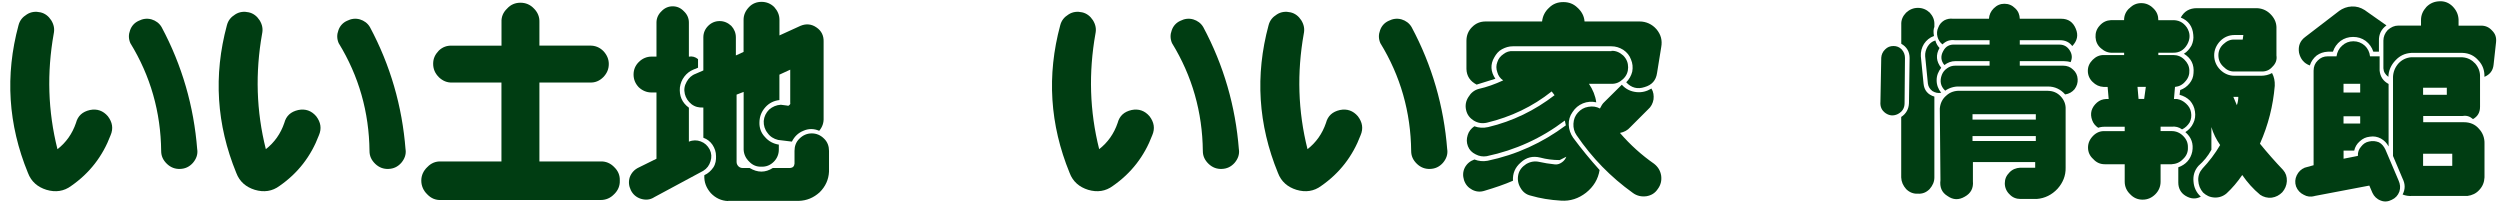 <?xml version="1.0" encoding="UTF-8"?>
<svg id="text" xmlns="http://www.w3.org/2000/svg" viewBox="0 0 432 36">
  <defs>
    <style>
      .cls-1 {
        fill: #003d12;
      }
    </style>
  </defs>
  <path class="cls-1" d="M9.93,25.78c1.48-1.15,2.56-2.66,3.2-4.54.32-1.22,1.12-1.94,2.41-2.23,1.22-.25,2.27.11,3.1,1.08.79,1.04.97,2.12.47,3.28-1.37,3.63-3.63,6.55-6.8,8.75-1.26.94-2.7,1.15-4.28.68-1.51-.47-2.63-1.4-3.2-2.92C1.4,21.53.86,13.03,3.2,4.36c.22-.83.68-1.4,1.44-1.87.72-.47,1.55-.54,2.34-.36.79.18,1.4.65,1.87,1.37.47.76.61,1.51.43,2.34-1.19,6.7-1.01,13.35.65,19.94ZM34.09,25.85c.11.86-.18,1.62-.76,2.3-.61.68-1.33,1.01-2.2,1.04-.86.04-1.62-.25-2.27-.86-.68-.65-1.01-1.37-1.01-2.23-.07-6.73-1.84-12.96-5.33-18.65-.32-.76-.32-1.48-.04-2.23.25-.72.76-1.3,1.48-1.62.72-.36,1.44-.47,2.23-.25.72.22,1.33.65,1.73,1.33,3.53,6.59,5.58,13.68,6.16,21.17Z"/>
  <path class="cls-1" d="M45.93,25.78c1.48-1.15,2.56-2.66,3.2-4.54.32-1.22,1.12-1.94,2.41-2.23,1.22-.25,2.27.11,3.1,1.08.79,1.04.97,2.12.47,3.28-1.37,3.63-3.63,6.55-6.8,8.75-1.26.94-2.7,1.15-4.28.68-1.51-.47-2.63-1.4-3.2-2.92-3.42-8.35-3.96-16.85-1.62-25.52.22-.83.68-1.4,1.44-1.87.72-.47,1.55-.54,2.34-.36.79.18,1.4.65,1.87,1.37.47.76.61,1.51.43,2.34-1.19,6.7-1.01,13.35.65,19.94ZM70.09,25.85c.11.86-.18,1.62-.76,2.3-.61.68-1.33,1.01-2.2,1.04-.86.04-1.62-.25-2.27-.86-.68-.65-1.01-1.37-1.01-2.23-.07-6.73-1.84-12.96-5.33-18.65-.32-.76-.32-1.48-.04-2.23.25-.72.76-1.3,1.48-1.62.72-.36,1.44-.47,2.23-.25.72.22,1.33.65,1.73,1.33,3.53,6.59,5.58,13.68,6.16,21.17Z"/>
  <path class="cls-1" d="M75.82,13.32c-.65-.65-.97-1.4-.97-2.3s.32-1.58.97-2.27c.68-.65,1.44-.9,2.34-.86h8.5V3.78c-.04-.86.29-1.66.97-2.3.61-.68,1.4-1.01,2.3-1.01s1.69.32,2.34,1.01c.65.65.97,1.44.94,2.3v4.1h8.78c.86,0,1.62.29,2.27.94.61.65.94,1.4.94,2.23,0,.9-.32,1.62-.94,2.27-.65.65-1.4.97-2.27.94h-8.78v13.64h10.58c.86-.04,1.69.29,2.34.97.68.65,1.01,1.44.97,2.34.04.86-.29,1.69-.97,2.34-.65.68-1.44,1.01-2.34,1.01h-27.61c-.9.04-1.69-.29-2.34-.97-.68-.65-1.04-1.48-1.04-2.38s.36-1.69,1.04-2.34c.65-.68,1.44-1.01,2.34-.97h10.47v-13.64h-8.5c-.9.04-1.66-.29-2.34-.94Z"/>
  <path class="cls-1" d="M112.97,34.13c-.68.4-1.4.47-2.23.22-.79-.25-1.37-.76-1.73-1.48-.36-.76-.43-1.48-.18-2.27.29-.76.83-1.33,1.55-1.66l3.06-1.51v-11.45h-.86c-.83,0-1.58-.32-2.2-.9-.58-.61-.9-1.33-.9-2.2s.32-1.58.9-2.16c.61-.61,1.37-.94,2.2-.94h.86V3.89c0-.72.29-1.4.86-1.94.54-.58,1.22-.86,1.94-.86.76,0,1.4.29,1.94.86.58.54.86,1.22.86,1.94v5.9c.58-.11,1.12.04,1.58.43v1.48l-.79.32c-.61.25-1.15.65-1.58,1.22s-.65,1.15-.76,1.84c-.14,1.48.36,2.66,1.55,3.53v5.87c.68-.29,1.4-.29,2.05-.04.68.25,1.19.72,1.55,1.4.32.65.36,1.33.14,2.02-.22.72-.61,1.26-1.26,1.66l-8.57,4.61ZM125.82,34.74c-1.15-.04-2.16-.5-2.99-1.37-.79-.9-1.19-1.91-1.12-3.1.65-.29,1.15-.76,1.55-1.33.4-.61.5-1.3.47-1.98,0-.72-.22-1.33-.61-1.94-.4-.58-.9-.97-1.58-1.22v-5.22c-.76.04-1.44-.11-2.05-.58-.58-.47-.97-1.04-1.15-1.76-.18-.76-.07-1.44.32-2.12.36-.65.86-1.12,1.55-1.37l1.33-.58v-5.72c0-.76.29-1.44.83-1.98.54-.54,1.22-.83,1.98-.83s1.44.29,2.02.83c.5.54.79,1.22.79,1.98v3.13l1.33-.61V3.42c0-.83.32-1.55.94-2.2.58-.61,1.33-.9,2.16-.9s1.58.29,2.2.9c.58.65.9,1.37.9,2.2v2.7l3.64-1.66c.97-.4,1.91-.32,2.77.29.86.58,1.26,1.44,1.22,2.48v13.14c.04.86-.22,1.58-.76,2.23-.94-.4-1.84-.4-2.74,0-.9.36-1.55,1.01-1.98,1.87l-2.38-.29c-.76-.18-1.4-.58-1.84-1.22-.47-.58-.68-1.3-.65-2.05.07-.79.4-1.44.94-1.98.58-.5,1.26-.79,2.02-.83l1.08.14c.18.07.29.04.4-.11.14-.07.18-.22.14-.4v-5.69l-1.87.86v4.39c-.94.11-1.76.5-2.41,1.22-.68.76-1.01,1.58-1.04,2.59-.04.94.25,1.84.94,2.56.65.76,1.48,1.19,2.41,1.33v.86c0,.79-.29,1.51-.86,2.09-.61.61-1.33.9-2.16.86-.79.04-1.51-.25-2.09-.86-.61-.58-.94-1.3-.97-2.09v-9.97l-1.22.47v11.63c0,.29.11.54.32.76.18.18.43.29.72.29h1.22c1.37.83,2.7.83,4,0h2.99c.47-.04.72-.29.76-.76v-2.2c0-.79.25-1.55.86-2.12.61-.61,1.33-.9,2.12-.9s1.51.29,2.12.9c.61.58.86,1.33.86,2.12v3.6c-.07,1.37-.61,2.56-1.62,3.56-1.04.94-2.23,1.44-3.6,1.48h-12.2Z"/>
  <path class="cls-1" d="M189.93,25.78c1.48-1.15,2.56-2.66,3.2-4.54.32-1.22,1.12-1.94,2.41-2.23,1.22-.25,2.27.11,3.1,1.08.79,1.04.97,2.12.47,3.28-1.37,3.63-3.63,6.55-6.8,8.75-1.26.94-2.7,1.15-4.28.68-1.51-.47-2.63-1.4-3.2-2.92-3.42-8.35-3.96-16.85-1.62-25.52.22-.83.68-1.4,1.44-1.87.72-.47,1.55-.54,2.34-.36.79.18,1.4.65,1.87,1.37.47.76.61,1.51.43,2.34-1.19,6.7-1.01,13.35.65,19.94ZM214.09,25.85c.11.86-.18,1.62-.76,2.3-.61.68-1.33,1.01-2.2,1.04-.86.04-1.62-.25-2.27-.86-.68-.65-1.01-1.37-1.01-2.23-.07-6.73-1.84-12.96-5.33-18.65-.32-.76-.32-1.48-.04-2.23.25-.72.76-1.3,1.48-1.62.72-.36,1.44-.47,2.23-.25.72.22,1.33.65,1.73,1.33,3.53,6.59,5.58,13.68,6.16,21.17Z"/>
  <path class="cls-1" d="M225.93,25.78c1.48-1.15,2.56-2.66,3.2-4.54.32-1.22,1.12-1.94,2.41-2.23,1.22-.25,2.27.11,3.1,1.08.79,1.04.97,2.12.47,3.28-1.37,3.63-3.63,6.55-6.8,8.75-1.26.94-2.7,1.15-4.28.68-1.51-.47-2.63-1.4-3.2-2.92-3.42-8.35-3.96-16.85-1.62-25.52.22-.83.68-1.4,1.44-1.87.72-.47,1.55-.54,2.34-.36.79.18,1.4.65,1.87,1.37.47.76.61,1.51.43,2.34-1.19,6.7-1.01,13.35.65,19.94ZM250.09,25.85c.11.86-.18,1.62-.76,2.3-.61.68-1.33,1.01-2.2,1.04-.86.04-1.62-.25-2.27-.86-.68-.65-1.01-1.37-1.01-2.23-.07-6.73-1.84-12.96-5.33-18.65-.32-.76-.32-1.48-.04-2.23.25-.72.76-1.3,1.48-1.62.72-.36,1.44-.47,2.23-.25.72.22,1.33.65,1.73,1.33,3.53,6.59,5.58,13.68,6.16,21.17Z"/>
  <path class="cls-1" d="M278.46,8.79c.76-.04,1.4.25,2.02.79.61.61.86,1.29.86,2.05s-.25,1.44-.86,2.02c-.61.58-1.26.86-2.02.83h-3.89c.68,1.01,1.12,2.09,1.26,3.2-.79-.18-1.58-.11-2.3.18-.76.32-1.33.79-1.8,1.51-.47.65-.68,1.4-.65,2.2.04.83.29,1.55.76,2.23,1.44,1.94,2.95,3.78,4.57,5.58-.25,1.58-1.04,2.88-2.34,3.92-1.3,1.01-2.74,1.48-4.32,1.37-1.91-.11-3.64-.4-5.22-.86-.79-.18-1.37-.61-1.8-1.37-.43-.72-.54-1.51-.36-2.3.18-.76.65-1.33,1.37-1.8.76-.43,1.48-.54,2.27-.36.76.18,1.69.32,2.7.43.47.04.83-.11,1.19-.36.36-.25.61-.58.76-.97l-1.15.58c-1.15,0-2.27-.14-3.35-.43-1.3-.32-2.41-.04-3.35.83-1.01.86-1.44,1.91-1.37,3.17-1.48.65-3.1,1.19-4.9,1.73-.76.25-1.48.18-2.16-.18-.68-.36-1.15-.9-1.4-1.66-.22-.72-.22-1.44.14-2.16.36-.68.94-1.15,1.66-1.4.76.29,1.48.36,2.27.22,4.97-1.04,9.47-3.1,13.53-6.12l-.18-.83c-4.03,3.06-8.53,5.11-13.5,6.16-.68.11-1.3,0-1.91-.32-.65-.32-1.08-.76-1.33-1.4-.25-.65-.25-1.26-.04-1.94.18-.61.58-1.12,1.15-1.51.79.29,1.55.32,2.38.14,4.25-1.01,8.06-2.88,11.48-5.51l-.5-.65c-3.31,2.63-7.02,4.39-11.19,5.4-.83.18-1.55.07-2.27-.36-.68-.43-1.15-1.01-1.33-1.84-.18-.79-.04-1.55.4-2.23.43-.72,1.01-1.19,1.76-1.4,1.44-.32,2.84-.83,4.25-1.48-.5-.32-.86-.83-1.01-1.4-.22-.61-.22-1.19,0-1.76.18-.58.54-1.04,1.08-1.4.47-.36,1.01-.54,1.62-.5h17.03ZM266.47,3.71c.11-.94.5-1.73,1.22-2.38.68-.68,1.51-.97,2.45-.97s1.76.29,2.45.97c.72.65,1.15,1.44,1.22,2.38h9.5c1.15,0,2.16.47,2.92,1.33.79.94,1.04,1.94.83,3.1l-.72,4.46c-.18,1.3-.9,2.09-2.16,2.45-1.22.4-2.27.14-3.17-.83.5-.5.86-1.12,1.04-1.83.14-.76.07-1.44-.22-2.12-.25-.68-.68-1.22-1.33-1.66-.65-.4-1.3-.61-2.05-.61h-17.03c-.68,0-1.26.18-1.87.5-.61.32-1.01.83-1.33,1.4-.72,1.22-.65,2.48.18,3.71-1.66.5-2.74.86-3.24,1.01-1.12-.58-1.73-1.48-1.76-2.7v-4.86c0-.94.32-1.73.97-2.38.65-.65,1.4-.97,2.38-.97h9.72ZM280.26,14.65c.68.76,1.51,1.15,2.48,1.26.94.11,1.8-.11,2.63-.61.36.58.43,1.22.36,1.87-.11.68-.43,1.3-.94,1.73l-3.1,3.1c-.43.5-1.04.83-1.76.97,1.8,2.09,3.78,3.85,5.9,5.33.68.54,1.08,1.19,1.22,2.05.11.86-.07,1.62-.58,2.3-.47.72-1.12,1.12-1.98,1.26-.86.11-1.66-.07-2.34-.58-3.82-2.74-7.02-6.01-9.72-9.97-.4-.58-.58-1.26-.54-1.98.04-.76.29-1.4.76-1.91.47-.54,1.08-.9,1.8-1.01.76-.14,1.4-.04,2.02.29.22-.43.43-.83.76-1.12l3.02-2.99Z"/>
  <path class="cls-1" d="M325.08,9.97c.04-.54.25-1.04.68-1.44.4-.4.86-.58,1.44-.58.54,0,1.01.18,1.4.58.4.43.58.94.58,1.48l-.07,7.85c0,.83-.4,1.44-1.15,1.84-.72.36-1.44.32-2.12-.14-.68-.47-.97-1.12-.9-1.98l.14-7.59ZM328.54,20.2c.83-.54,1.3-1.37,1.33-2.38l.11-7.81c0-1.08-.5-1.91-1.44-2.45v-3.28c-.04-.83.25-1.48.83-2.09.58-.54,1.26-.83,2.05-.83s1.48.29,2.05.83c.54.61.83,1.26.79,2.09v.36c-.18.43-.18.97-.07,1.58-.72.25-1.3.72-1.73,1.37-.4.65-.58,1.37-.54,2.12l.47,4.75c.11,1.15.76,1.91,1.87,2.23v13.97c0,.76-.29,1.4-.83,2.02-.58.58-1.22.83-2.02.79-.76.04-1.44-.22-2.02-.79-.54-.61-.83-1.26-.86-2.02v-10.47ZM332.67,9.72c-.04-.58.11-1.15.43-1.69.32-.5.72-.86,1.33-1.04.14.54.4.97.72,1.3-.68,1.19-.58,2.34.29,3.42-.5.65-.79,1.33-.79,2.16s.29,1.55.79,2.16c-.5.11-1.04,0-1.51-.29-.43-.32-.72-.76-.79-1.29l-.47-4.72ZM343.69,3.24c.04-.68.32-1.3.83-1.8.54-.54,1.15-.79,1.84-.79.72,0,1.33.25,1.87.79.54.5.76,1.12.79,1.8h7.16c1.22,0,2.05.58,2.52,1.73.47,1.12.25,2.09-.61,2.99-.5-.68-1.22-1.01-2.09-1.01h-6.98v.76h6.88c.72,0,1.33.32,1.76,1.01.4.65.47,1.3.14,2.02-.32-.11-.76-.18-1.22-.18h-7.56v.79h7.52c.65,0,1.22.22,1.69.68.5.43.76,1.01.79,1.66.04.61-.14,1.19-.54,1.73-.43.5-.94.79-1.62.9-.79-.9-1.8-1.37-2.95-1.37h-15.3c-.9-.04-1.76.22-2.48.72-.83-.79-.97-1.69-.58-2.74.18-.47.5-.86.94-1.15.4-.29.86-.43,1.37-.43h5.94v-.79h-5.87c-.76,0-1.37.25-1.94.68-.61-.72-.68-1.55-.22-2.38.43-.86,1.12-1.22,2.09-1.15h5.94v-.76h-5.94c-.9-.11-1.58.11-2.2.72-.43-.32-.72-.79-.86-1.3-.14-.54-.11-1.12.14-1.62.18-.5.5-.9,1.01-1.22.47-.25.97-.36,1.55-.29h6.19ZM353.88,15.7c.86,0,1.62.32,2.2.94.61.65.9,1.4.86,2.23v10.08c.04,1.4-.47,2.63-1.4,3.67-.97,1.04-2.2,1.66-3.6,1.76h-2.81c-.72,0-1.37-.25-1.87-.79-.54-.5-.83-1.19-.83-1.91s.25-1.33.79-1.87c.5-.54,1.15-.79,1.87-.83h2.59v-.97h-10.76v3.31c.11,1.19-.36,2.09-1.4,2.66-1.04.61-2.02.58-2.99-.11-1.01-.61-1.37-1.55-1.22-2.74l-.11-12.38c.07-.86.43-1.66,1.12-2.23.65-.61,1.48-.86,2.34-.83h15.23ZM340.85,20.67h10.94v-.94h-10.94v.94ZM340.85,24.37h10.94v-.86h-10.94v.86Z"/>
  <path class="cls-1" d="M367.96,1.44c.58-.61,1.26-.9,2.05-.9s1.48.29,2.09.9c.61.58.86,1.26.86,2.05h2.3c1.12-.07,1.98.32,2.63,1.26.61.97.61,1.94.07,2.92-.58,1.01-1.4,1.48-2.52,1.44h-2.48v.4h2.59c.72,0,1.37.25,1.91.79s.83,1.12.86,1.84c.04.72-.18,1.37-.68,1.91-.47.58-1.08.9-1.8.97l-.18,2.09h.54c.61.11,1.08.36,1.55.79.47.43.76.9.86,1.51.11.61.04,1.22-.25,1.76-.32.5-.76.94-1.3,1.19-.54-.4-1.15-.54-1.8-.47h-1.91v.76h1.91c.76,0,1.44.29,1.98.83.58.58.86,1.22.83,2.02.04.76-.25,1.44-.83,1.98-.54.58-1.22.86-1.98.9h-1.91v3.02c0,.83-.32,1.58-.9,2.16-.61.61-1.33.94-2.2.94s-1.58-.32-2.16-.94c-.61-.58-.94-1.33-.94-2.16v-3.02h-3.46c-.76,0-1.44-.29-1.98-.9-.61-.54-.9-1.22-.9-1.98s.29-1.44.9-2.05c.54-.54,1.22-.83,1.98-.79h3.46v-.76h-3.46c-.47,0-.83.07-1.12.18-.47-.32-.83-.72-1.04-1.3s-.25-1.12-.11-1.66c.18-.58.5-1.01.94-1.4.47-.4.97-.58,1.55-.61h.47l-.18-2.09h-.68c-.76-.04-1.37-.32-1.91-.86-.54-.5-.83-1.19-.83-1.91,0-.76.29-1.37.83-1.91.54-.54,1.15-.83,1.91-.83h3.53v-.4h-1.98c-.76.04-1.4-.22-2.02-.76-.61-.5-.9-1.19-.94-1.91-.04-.76.18-1.44.72-2.02.54-.61,1.19-.9,1.94-.94h2.27c0-.79.29-1.48.9-2.05ZM369.54,17.1h.97l.29-2.09h-1.44l.18,2.09ZM386.13,6.05c-.97,0-1.8.36-2.48,1.04-.68.72-1.04,1.55-1.04,2.48s.36,1.8,1.04,2.48,1.51,1.04,2.48,1.04h4.57c.65,0,1.33-.14,1.91-.47.36.68.5,1.37.47,2.2-.29,3.46-1.12,6.77-2.56,10.01,1.26,1.55,2.59,3.06,4,4.54.47.54.68,1.15.65,1.94-.04.72-.32,1.37-.79,1.91-.5.5-1.08.83-1.84.94-.72.07-1.4-.11-1.98-.5-1.22-1.01-2.23-2.16-3.1-3.42-.83,1.22-1.73,2.27-2.7,3.17-.58.5-1.3.76-2.09.72-.83-.04-1.44-.36-1.98-.86-.5-.58-.79-1.26-.83-2.09-.04-.79.22-1.48.72-2.05,1.15-1.22,2.2-2.59,3.06-4.07-.65-.94-1.19-1.98-1.51-3.1v3.92c-.58,1.08-1.33,1.98-2.23,2.77-.68.76-.97,1.69-.86,2.74.07,1.01.5,1.91,1.26,2.59-.86.47-1.73.4-2.63-.14-.83-.5-1.26-1.3-1.26-2.3v-2.63c1.3-.47,2.12-1.37,2.41-2.7.25-1.37-.14-2.48-1.19-3.38.61-.4,1.08-.9,1.37-1.55.32-.65.4-1.33.29-2.02-.11-.76-.4-1.33-.86-1.87-.5-.5-1.12-.83-1.8-1.01l.11-.83c.65-.22,1.19-.61,1.62-1.15.4-.5.65-1.08.68-1.76.14-1.48-.4-2.59-1.66-3.35.54-.32.97-.83,1.3-1.4.29-.61.4-1.22.32-1.87-.11-1.44-.83-2.45-2.16-2.99.58-1.08,1.51-1.62,2.77-1.62h10.26c.9,0,1.73.32,2.38.94.68.65,1.08,1.4,1.12,2.3v4.93c.11.76-.11,1.4-.72,1.98-.5.58-1.15.83-1.94.79h-4.57c-.76.04-1.37-.25-1.94-.83-.58-.54-.86-1.19-.86-1.98,0-.72.29-1.4.86-1.91.58-.54,1.19-.83,1.94-.79h1.4l.11-.79h-1.51ZM386.53,18.18c.18-.5.25-1.01.25-1.44h-.86c.11.29.32.79.61,1.44Z"/>
  <path class="cls-1" d="M399.96,33.88c-.65.18-1.3.11-1.87-.22-.61-.29-1.08-.79-1.33-1.44-.22-.65-.18-1.3.11-1.91.29-.61.76-1.08,1.37-1.33l1.55-.43V12.21c0-.72.25-1.3.72-1.76.47-.47,1.01-.72,1.76-.72h1.48c.11-.72.43-1.37.97-1.84.54-.5,1.19-.76,1.94-.76s1.4.25,1.98.76c.5.47.83,1.12.9,1.84h1.66v2.48c.11,1.04.61,1.8,1.55,2.3v10.8c-.32-.61-.76-1.04-1.33-1.37-.61-.32-1.22-.43-1.91-.32-.68.07-1.22.32-1.73.79-.5.43-.83.97-.97,1.62h-1.84v1.4l2.48-.5c-.04-.61.14-1.12.54-1.58.36-.47.79-.79,1.4-.9.61-.14,1.15-.07,1.69.14.54.29.86.72,1.12,1.26l2.27,5.33c.29.65.36,1.26.14,1.94-.25.65-.68,1.12-1.3,1.4-.61.32-1.26.4-1.91.14-.68-.25-1.15-.72-1.44-1.33l-.54-1.26-9.47,1.8ZM404.17,1.91c.65-.47,1.4-.76,2.2-.79.83-.04,1.55.18,2.23.61l3.78,2.66c-.9.65-1.33,1.55-1.3,2.63v1.91h-.97c-.25-.76-.68-1.37-1.33-1.87-.65-.47-1.37-.68-2.16-.68s-1.51.22-2.16.68c-.65.5-1.08,1.12-1.33,1.87h-.86c-.76.04-1.37.25-1.94.65-.58.47-.97,1.04-1.19,1.73-1.01-.36-1.62-1.12-1.87-2.2-.18-1.15.18-2.05,1.04-2.7l5.87-4.5ZM404.96,15.99h2.88v-1.51h-2.88v1.51ZM404.96,21.35h2.88v-1.26h-2.88v1.26ZM418.35,4.43v-.97c0-.86.32-1.58.94-2.27.65-.65,1.4-.94,2.27-.97.86-.04,1.62.25,2.27.9.65.68.97,1.4,1.01,2.27v1.04h3.89c.79,0,1.4.29,1.91.86.54.54.76,1.15.68,1.98l-.43,3.92c-.11,1.04-.65,1.69-1.58,2.09.04-1.08-.29-2.05-1.04-2.84-.72-.83-1.62-1.26-2.74-1.3h-8.86c-1.08.07-1.98.47-2.74,1.3-.76.79-1.19,1.76-1.22,2.84-.54-.4-.83-.86-.86-1.48v-4.79c0-.65.25-1.29.76-1.83.58-.5,1.15-.76,1.84-.76h3.92ZM425.52,9.9c.9.07,1.58.43,2.2,1.08.58.68.86,1.44.83,2.3v5.18c0,.97-.4,1.66-1.22,2.12-.54-.47-1.08-.65-1.76-.54h-6.84v1.08h7.06c1.01,0,1.91.36,2.56,1.12.68.72,1.01,1.62.97,2.63v5.79c-.04.83-.32,1.55-.9,2.16-.54.61-1.26.94-2.05,1.04h-9.54c-.58.04-1.15-.04-1.66-.25.47-.9.47-1.8,0-2.74l-1.66-3.92v-13.68c.04-.86.36-1.66.97-2.34.58-.61,1.33-.97,2.2-1.04h8.86ZM418.71,16.38h4.1v-1.22h-4.1v1.22ZM418.71,28.66h5.04v-2.09h-5.04v2.09Z"/>
</svg>